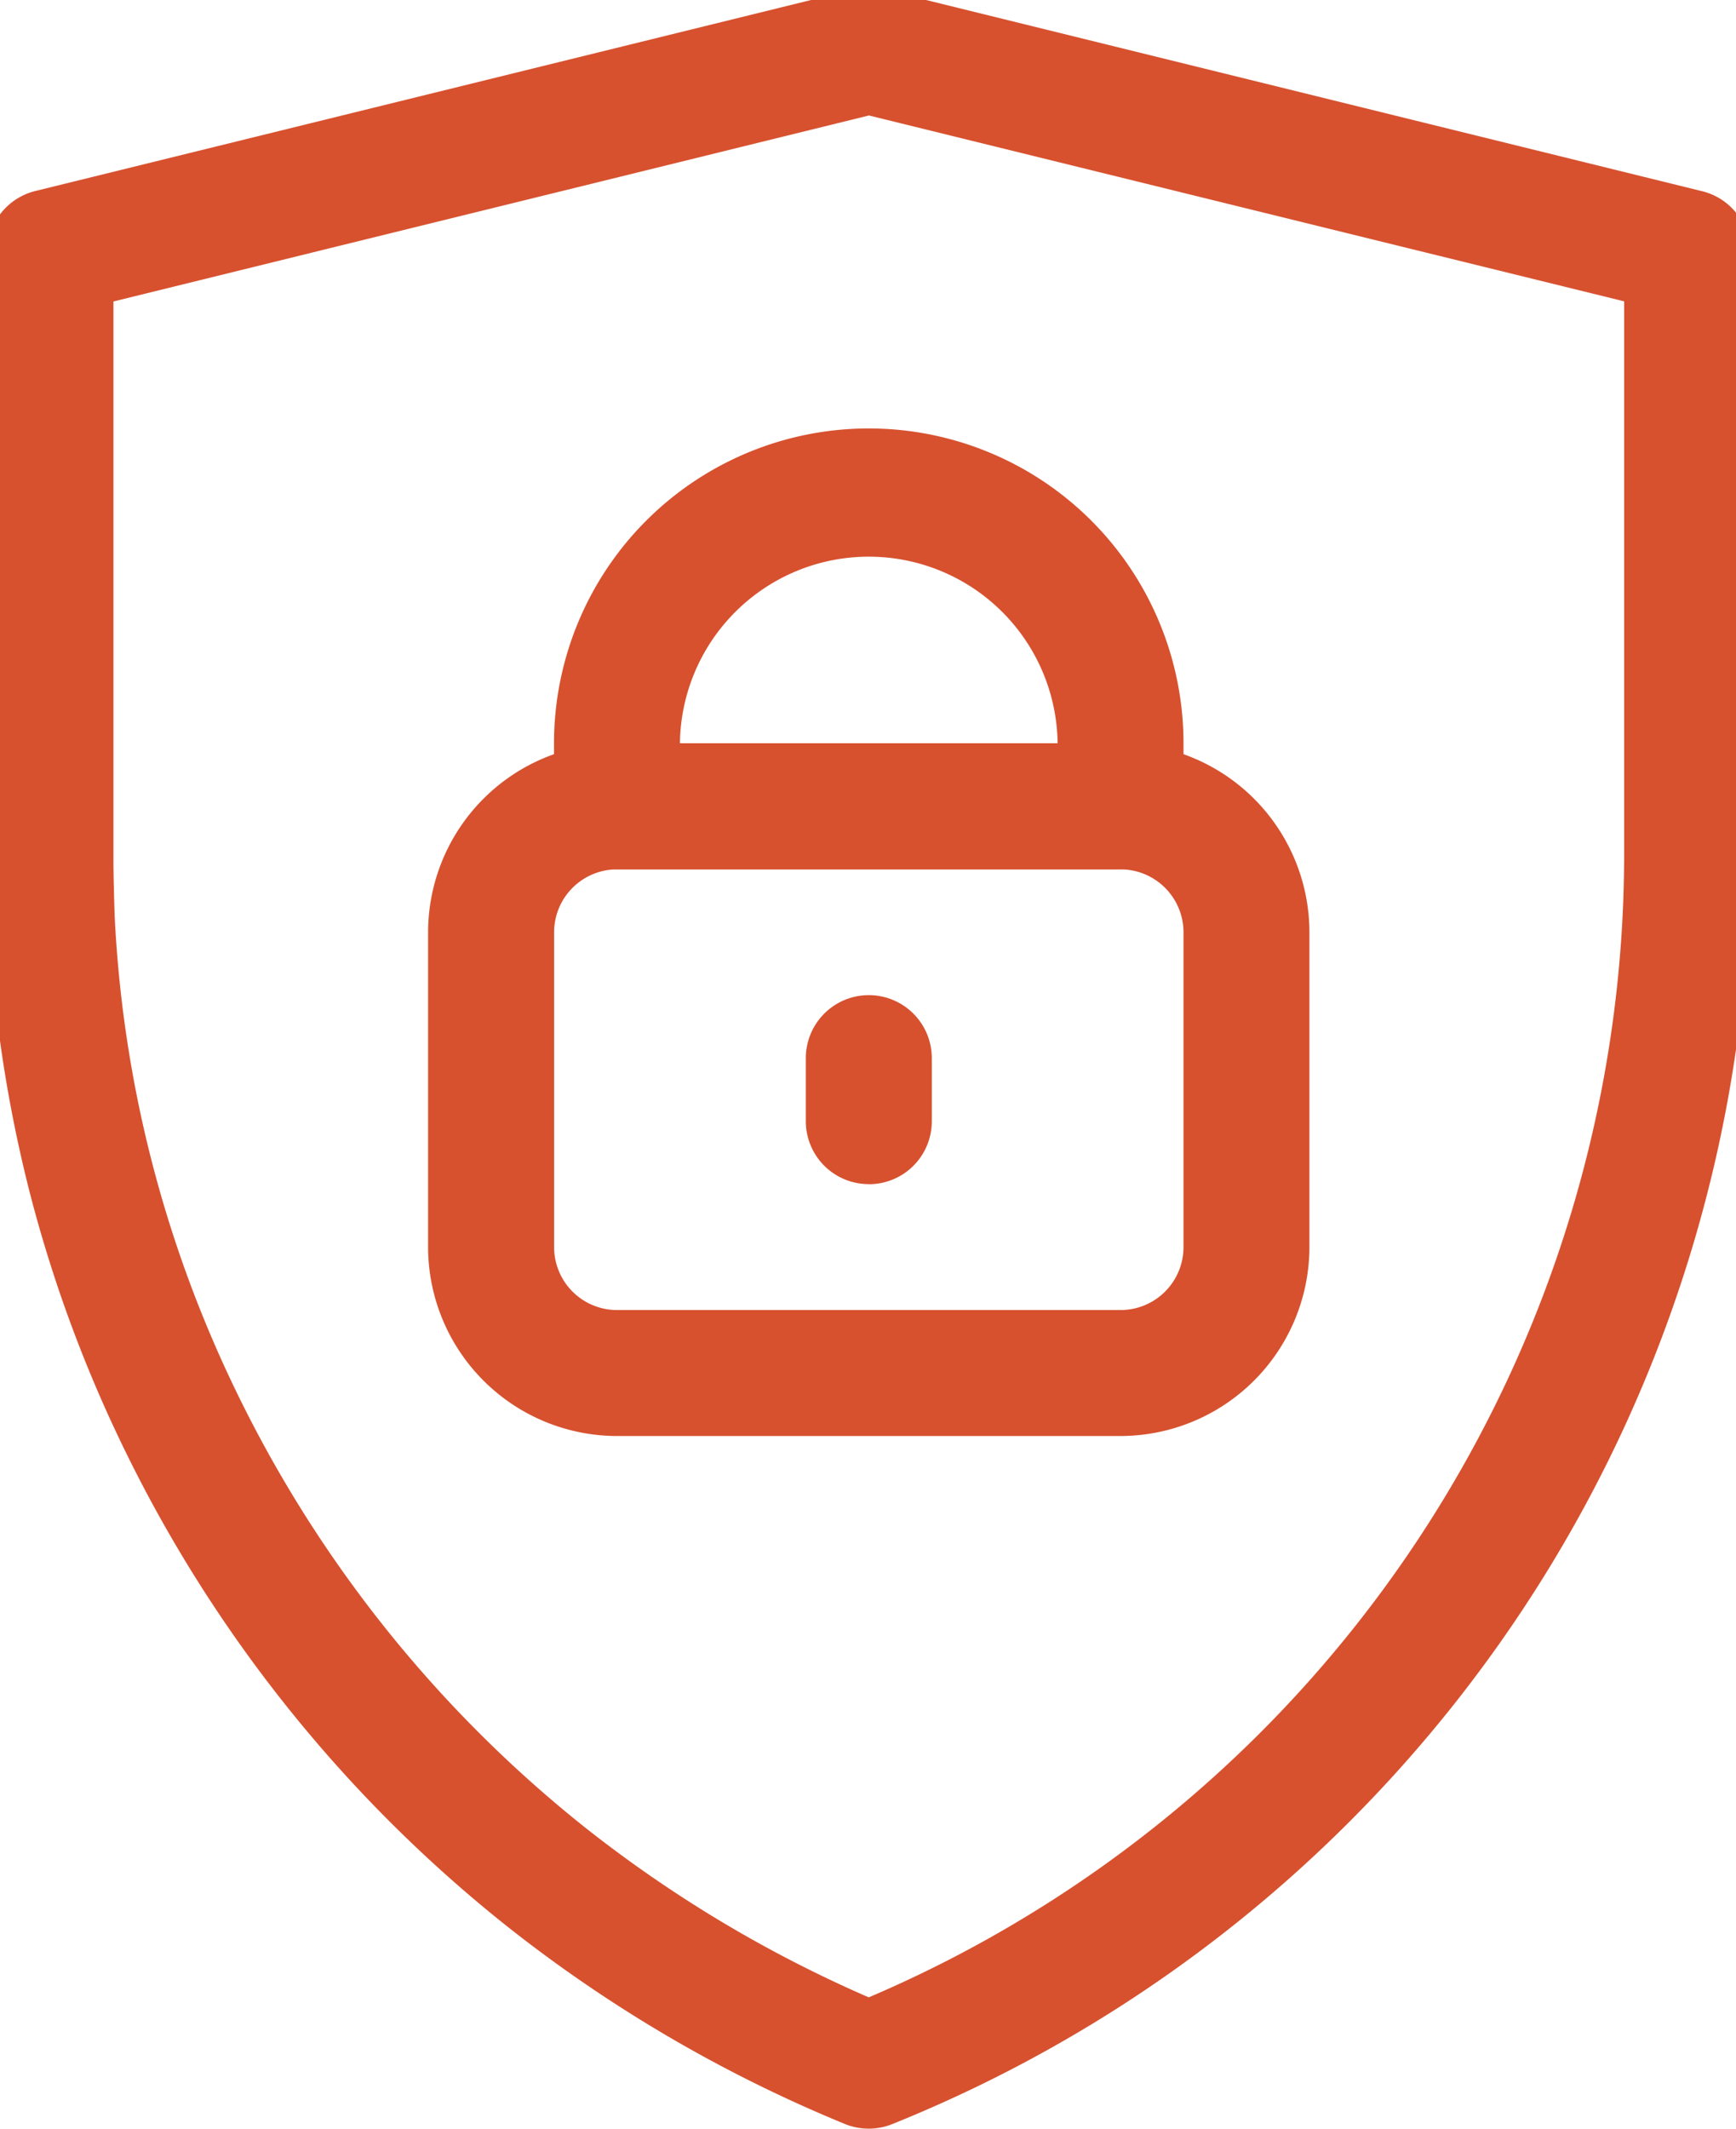 <svg xmlns="http://www.w3.org/2000/svg" xmlns:xlink="http://www.w3.org/1999/xlink" width="62" height="76" viewBox="0 0 62 76"><defs><clipPath id="a"><rect width="62" height="76" transform="translate(0.448 0)" fill="#d7512f"/></clipPath></defs><g transform="translate(-782.448 -7584.336)"><g transform="translate(791 7584.336)"><g transform="translate(-9 0)" clip-path="url(#a)"><path d="M31.731,36.731H13.745A6.753,6.753,0,0,1,7,29.986V18.745A6.753,6.753,0,0,1,13.745,12H31.731a6.753,6.753,0,0,1,6.745,6.745V29.986a6.753,6.753,0,0,1-6.745,6.745M13.745,16.5A2.249,2.249,0,0,0,11.5,18.745V29.986a2.249,2.249,0,0,0,2.248,2.248H31.731a2.249,2.249,0,0,0,2.248-2.248V18.745A2.249,2.249,0,0,0,31.731,16.5Z" transform="translate(8.737 14.539)" fill="#d7512f"/><path d="M29.234,22.738H11.248A2.246,2.246,0,0,1,9,20.489V18.241a11.241,11.241,0,0,1,22.482,0v2.248a2.246,2.246,0,0,1-2.248,2.248M13.5,18.241H26.986a6.745,6.745,0,0,0-13.489,0" transform="translate(11.234 8.297)" fill="#d7512f"/><path d="M15.248,22.745A2.246,2.246,0,0,1,13,20.5V18.248a2.248,2.248,0,0,1,4.5,0V20.5a2.246,2.246,0,0,1-2.248,2.248" transform="translate(16.227 19.532)" fill="#d7512f"/><path d="M31.475,76.44a2.229,2.229,0,0,1-.852-.166,50.065,50.065,0,0,1-12.1-7.086A49.353,49.353,0,0,1,4.67,51.728a48.572,48.572,0,0,1-3.161-8.719A49.291,49.291,0,0,1,.045,33.317C.022,32.512,0,31.768,0,31.026V9.443A2.248,2.248,0,0,1,1.713,7.26L30.931.068a2.21,2.21,0,0,1,1.077,0l29.232,7.2a2.244,2.244,0,0,1,1.711,2.181V31.026A48.888,48.888,0,0,1,32.33,76.272a2.252,2.252,0,0,1-.854.169M4.5,11.205v19.82c0,.7.022,1.394.043,2.091A43.69,43.69,0,0,0,8.732,49.8,44.9,44.9,0,0,0,21.316,65.665a45.6,45.6,0,0,0,10.16,6.088A44.382,44.382,0,0,0,58.454,31.026V11.2L31.482,4.564Z" transform="translate(-0.001 -0.441)" fill="#d7512f"/></g></g></g></svg>